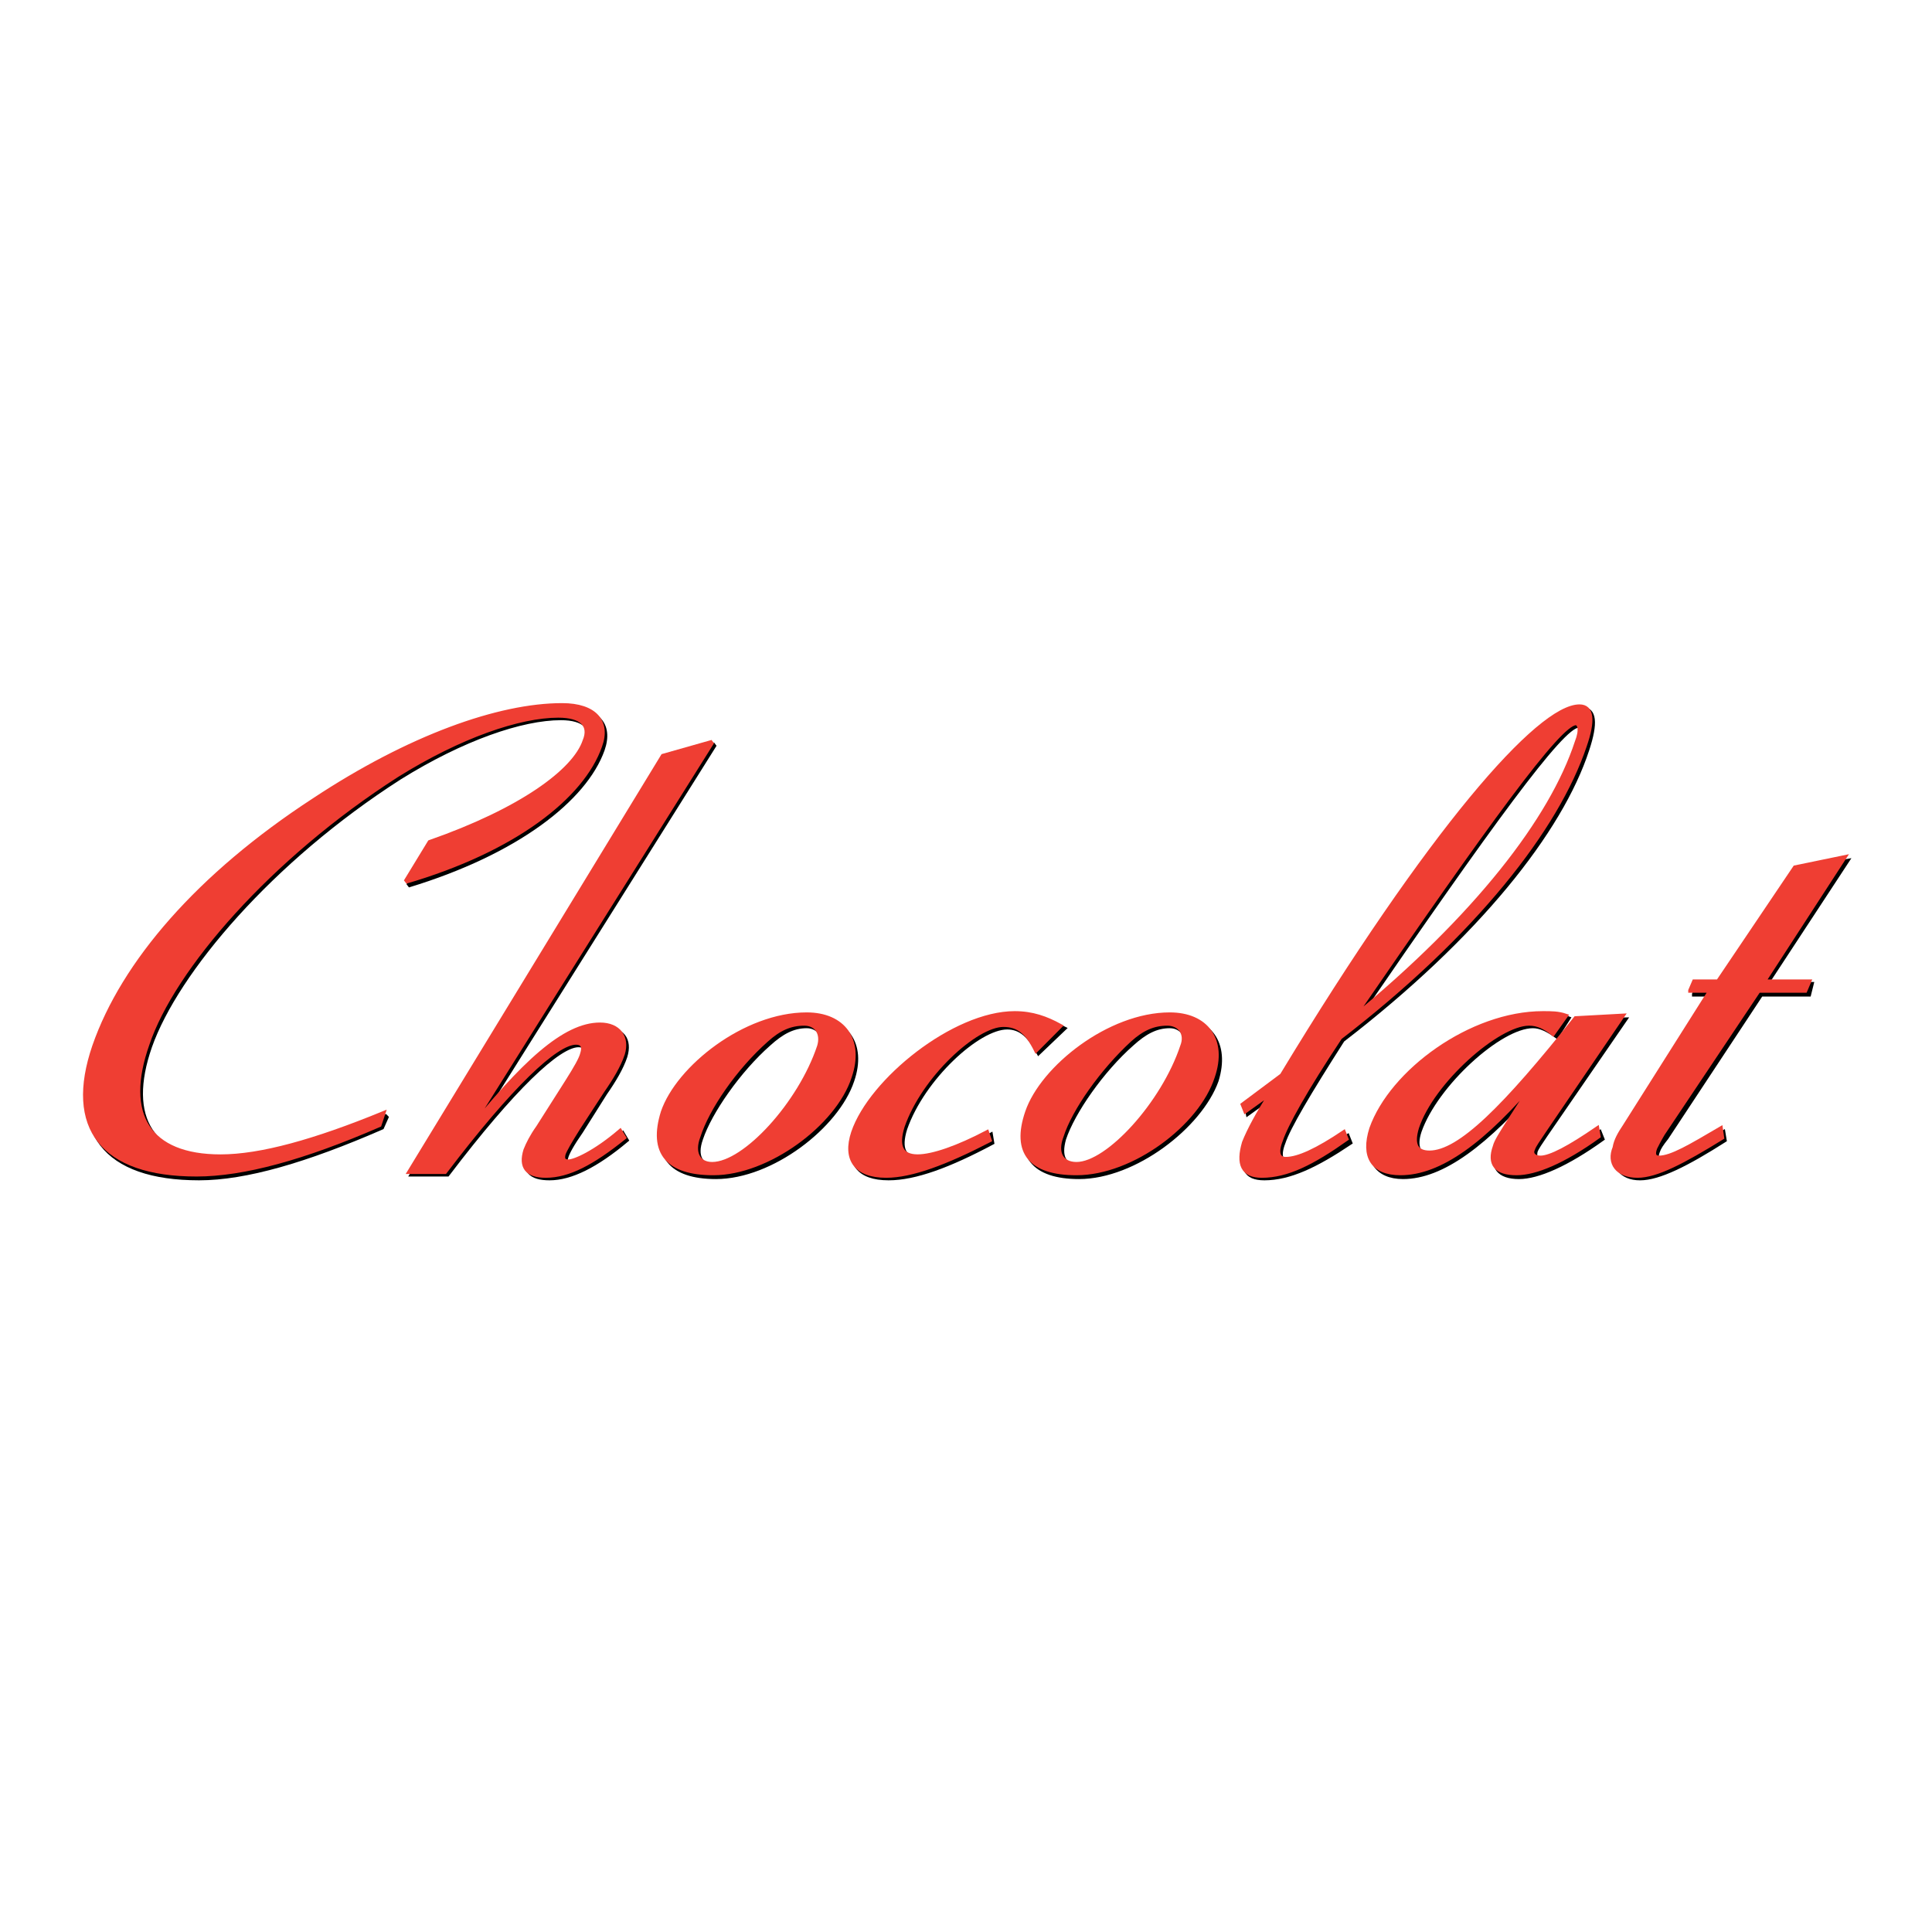 <?xml version="1.0" encoding="utf-8"?>
<!-- Generator: Adobe Illustrator 13.0.0, SVG Export Plug-In . SVG Version: 6.00 Build 14948)  -->
<!DOCTYPE svg PUBLIC "-//W3C//DTD SVG 1.0//EN" "http://www.w3.org/TR/2001/REC-SVG-20010904/DTD/svg10.dtd">
<svg version="1.0" id="Layer_1" xmlns="http://www.w3.org/2000/svg" xmlns:xlink="http://www.w3.org/1999/xlink" x="0px" y="0px"
	 width="192.756px" height="192.756px" viewBox="0 0 192.756 192.756" enable-background="new 0 0 192.756 192.756"
	 xml:space="preserve">
<g>
	<polygon fill-rule="evenodd" clip-rule="evenodd" fill="#FFFFFF" points="0,0 192.756,0 192.756,192.756 0,192.756 0,0 	"/>
	<path fill-rule="evenodd" clip-rule="evenodd" stroke="#000000" stroke-width="0.439" stroke-miterlimit="2.613" d="
		M38.098,112.482c-7.546,3.289-13.584,5.059-18.237,5.059c-9.434,0-12.956-4.678-10.188-12.898
		c2.893-8.221,10.439-17.074,21.885-24.535c9.685-6.197,18.489-9.359,24.778-9.359c3.271,0,4.654,1.518,3.773,4.047
		c-1.761,4.932-8.553,10.244-19.37,13.532l2.516-4.047c9.056-3.162,14.338-6.956,15.471-10.117c0.503-1.518-0.377-2.53-2.767-2.53
		c-3.899,0-9.811,2.024-16.1,5.944c-12.829,8.22-22.262,19.349-24.903,26.811c-2.516,7.209,0.251,11.383,7.295,11.383
		c4.15,0,9.433-1.645,16.351-4.426L38.098,112.482L38.098,112.482z"/>
	<path fill-rule="evenodd" clip-rule="evenodd" stroke="#000000" stroke-width="0.439" stroke-miterlimit="2.613" d="
		M66.398,75.681l4.905-1.391l-24.778,39.458c5.912-7.463,10.062-11.129,13.584-11.129c2.013,0,2.767,1.137,2.264,2.781
		c-0.377,1.139-1.132,2.404-2.013,3.668l-2.39,3.795c-0.88,1.264-1.383,2.148-1.509,2.654c-0.126,0.381,0.126,0.633,0.503,0.633
		c0.629,0,2.642-0.885,5.157-3.035l0.377,0.633c-3.019,2.529-5.534,3.793-7.672,3.793c-1.887,0-2.642-0.758-2.139-2.529
		c0.252-0.633,0.755-1.391,1.258-2.275l2.893-4.553c0.88-1.266,1.383-2.277,1.635-2.783c0.252-0.758-0.125-1.139-0.754-1.139
		c-2.012,0-6.541,4.301-13.081,12.9h-3.521L66.398,75.681L66.398,75.681z"/>
	<path fill-rule="evenodd" clip-rule="evenodd" stroke="#000000" stroke-width="0.439" stroke-miterlimit="2.613" d="
		M80.485,102.365c1.258,0,2.013,1.139,1.509,2.402c-1.887,5.691-7.421,11.637-10.565,11.637c-1.509,0-2.138-1.014-1.509-2.783
		c0.881-2.656,3.773-6.83,6.792-9.484C77.97,102.998,79.102,102.365,80.485,102.365L80.485,102.365z M66.524,111.219
		c-1.383,4.047,0.377,6.197,4.905,6.197c5.535,0,12.075-5.059,13.584-9.611c1.258-3.668-0.628-6.197-4.276-6.197
		C74.7,101.607,68.034,106.791,66.524,111.219L66.524,111.219z"/>
	<path fill-rule="evenodd" clip-rule="evenodd" stroke="#000000" stroke-width="0.439" stroke-miterlimit="2.613" d="M98.975,114
		c-4.276,2.277-7.672,3.541-10.313,3.541c-3.019,0-4.151-1.518-3.271-4.299c1.761-5.186,10.062-11.889,16.226-11.889
		c1.635,0,3.019,0.506,4.528,1.266l-2.516,2.402c-0.881-1.645-1.762-2.529-3.145-2.529c-2.893,0-8.428,5.059-10.188,10.117
		c-0.629,2.023-0.125,3.035,1.509,3.035c1.635,0,4.025-0.758,7.043-2.402L98.975,114L98.975,114z"/>
	<path fill-rule="evenodd" clip-rule="evenodd" stroke="#000000" stroke-width="0.439" stroke-miterlimit="2.613" d="
		M116.71,102.365c1.257,0,2.012,1.139,1.509,2.402c-1.887,5.691-7.421,11.637-10.565,11.637c-1.509,0-2.013-1.014-1.509-2.783
		c0.88-2.656,3.772-6.83,6.791-9.484C114.193,102.998,115.326,102.365,116.71,102.365L116.71,102.365z M102.748,111.219
		c-1.384,4.047,0.377,6.197,4.905,6.197c5.534,0,12.075-5.059,13.71-9.611c1.132-3.668-0.629-6.197-4.402-6.197
		C110.924,101.607,104.258,106.791,102.748,111.219L102.748,111.219z"/>
	<path fill-rule="evenodd" clip-rule="evenodd" stroke="#000000" stroke-width="0.439" stroke-miterlimit="2.613" d="
		M135.199,101.859c13.458-19.602,20.627-29.467,22.263-29.467c0.502,0,0.628,0.633,0.251,1.897
		C155.071,82.004,147.525,91.742,135.199,101.859L135.199,101.859z M128.155,107.551l-3.773,2.908l0.126,0.633l2.641-1.896
		c-1.383,2.15-2.264,3.793-2.641,5.059c-0.755,2.275-0.252,3.287,1.635,3.287c2.516,0,5.157-1.264,8.553-3.541l-0.251-0.633
		c-2.768,1.645-4.528,2.656-5.912,2.656c-0.754,0-1.006-0.758-0.503-2.023c0.503-1.518,2.516-4.932,5.912-10.244
		c13.458-10.37,21.759-20.866,24.4-28.96c0.881-2.656,0.755-4.047-0.503-4.047C153.939,70.749,142.997,83.016,128.155,107.551
		L128.155,107.551z"/>
	<path fill-rule="evenodd" clip-rule="evenodd" stroke="#000000" stroke-width="0.439" stroke-miterlimit="2.613" d="
		M139.979,117.416c-2.642,0-3.773-1.771-2.893-4.428c2.012-5.691,10.062-11.635,17.105-11.635c0.88,0,1.635,0,2.264,0.254
		l-1.132,1.77c-0.881-0.633-1.635-1.012-2.39-1.012c-3.271,0-9.685,5.818-11.32,10.498c-0.503,1.516-0.126,2.527,1.258,2.527
		c3.019,0,7.547-4.678,14.716-13.531l4.528-0.127l-7.924,11.51c-0.503,0.758-0.881,1.264-1.007,1.645
		c-0.125,0.631,0.126,0.885,0.755,0.885c1.006,0,2.893-1.012,5.66-2.783l0.252,0.633c-3.522,2.529-6.415,3.795-8.302,3.795
		c-2.013,0-2.768-1.012-2.138-2.656c0.125-0.506,0.628-1.266,1.257-2.402l3.02-4.553
		C148.279,114.127,143.877,117.416,139.979,117.416L139.979,117.416z"/>
	<path fill-rule="evenodd" clip-rule="evenodd" stroke="#000000" stroke-width="0.439" stroke-miterlimit="2.613" d="
		M169.033,99.203l0.251-1.012h2.39l7.673-11.381l4.905-0.885l-8.05,12.267h4.528l-0.252,1.012h-4.779l-9.434,14.291
		c-0.503,0.633-0.755,1.012-0.88,1.393c-0.252,0.631,0,0.885,0.377,0.885c1.258,0,3.145-1.139,6.163-2.783l0.126,0.76
		c-3.773,2.402-6.541,3.793-8.427,3.793c-1.887,0-2.768-1.264-2.265-2.781c0.252-0.633,0.503-1.393,1.006-2.15l8.679-13.406H169.033
		L169.033,99.203z"/>
	
		<path fill-rule="evenodd" clip-rule="evenodd" fill="#EF3E33" stroke="#EF3E33" stroke-width="0.439" stroke-miterlimit="2.613" d="
		M37.847,112.23c-7.546,3.287-13.584,4.932-18.238,4.932c-9.433,0-12.955-4.68-10.188-12.773
		c2.893-8.346,10.44-17.073,21.886-24.534c9.559-6.323,18.489-9.485,24.778-9.485c3.27,0,4.654,1.644,3.773,4.047
		c-1.761,5.059-8.553,10.37-19.37,13.532l2.39-3.92c9.056-3.162,14.464-7.082,15.471-10.117c0.629-1.518-0.252-2.529-2.641-2.529
		c-3.899,0-9.811,2.023-16.1,5.944c-12.83,8.22-22.389,19.35-24.904,26.812c-2.516,7.082,0.126,11.254,7.295,11.254
		c4.025,0,9.433-1.516,16.225-4.299L37.847,112.23L37.847,112.23z"/>
	
		<path fill-rule="evenodd" clip-rule="evenodd" fill="#EF3E33" stroke="#EF3E33" stroke-width="0.439" stroke-miterlimit="2.613" d="
		M66.147,75.428l4.905-1.391l-24.778,39.457c5.912-7.461,10.062-11.256,13.584-11.256c1.887,0,2.767,1.266,2.264,2.91
		c-0.377,1.137-1.132,2.402-2.013,3.666l-2.39,3.668c-0.88,1.393-1.384,2.277-1.509,2.656c-0.126,0.506,0,0.76,0.503,0.76
		c0.629,0,2.641-0.887,5.157-3.035l0.377,0.631c-3.145,2.529-5.534,3.795-7.798,3.795c-1.886,0-2.516-0.885-2.012-2.529
		c0.251-0.633,0.629-1.393,1.258-2.277l2.893-4.553c0.88-1.391,1.383-2.275,1.509-2.781c0.252-0.76,0-1.139-0.628-1.139
		c-2.013,0-6.541,4.299-13.081,12.9h-3.522L66.147,75.428L66.147,75.428z"/>
	
		<path fill-rule="evenodd" clip-rule="evenodd" fill="#EF3E33" stroke="#EF3E33" stroke-width="0.439" stroke-miterlimit="2.613" d="
		M80.234,102.113c1.258,0,1.887,1.012,1.509,2.275c-1.887,5.691-7.421,11.762-10.691,11.762c-1.384,0-2.013-1.139-1.384-2.783
		c0.88-2.781,3.647-6.828,6.792-9.611C77.718,102.619,78.85,102.113,80.234,102.113L80.234,102.113z M66.147,110.965
		c-1.258,4.047,0.503,6.07,5.031,6.07c5.408,0,12.075-4.932,13.584-9.611c1.258-3.668-0.629-6.197-4.276-6.197
		C74.322,101.227,67.656,106.539,66.147,110.965L66.147,110.965z"/>
	
		<path fill-rule="evenodd" clip-rule="evenodd" fill="#EF3E33" stroke="#EF3E33" stroke-width="0.439" stroke-miterlimit="2.613" d="
		M98.723,113.748c-4.402,2.275-7.798,3.541-10.313,3.541c-3.019,0-4.151-1.645-3.271-4.301c1.761-5.184,10.062-11.887,16.1-11.887
		c1.761,0,3.144,0.506,4.527,1.264l-2.39,2.402c-0.881-1.77-1.761-2.529-3.271-2.529c-2.767,0-8.301,5.059-10.062,10.119
		c-0.629,2.021-0.126,3.033,1.51,3.033c1.509,0,4.024-0.885,6.917-2.402L98.723,113.748L98.723,113.748z"/>
	
		<path fill-rule="evenodd" clip-rule="evenodd" fill="#EF3E33" stroke="#EF3E33" stroke-width="0.439" stroke-miterlimit="2.613" d="
		M116.458,102.113c1.258,0,2.013,1.012,1.509,2.275c-1.887,5.691-7.42,11.762-10.564,11.762c-1.51,0-2.139-1.139-1.51-2.783
		c0.88-2.781,3.773-6.828,6.792-9.611C113.942,102.619,115.074,102.113,116.458,102.113L116.458,102.113z M102.496,110.965
		c-1.383,4.047,0.378,6.07,4.906,6.07c5.533,0,12.074-4.932,13.583-9.611c1.258-3.668-0.629-6.197-4.275-6.197
		C110.672,101.227,104.006,106.539,102.496,110.965L102.496,110.965z"/>
	
		<path fill-rule="evenodd" clip-rule="evenodd" fill="#EF3E33" stroke="#EF3E33" stroke-width="0.439" stroke-miterlimit="2.613" d="
		M134.947,101.607c13.458-19.603,20.628-29.467,22.263-29.467c0.377,0,0.629,0.632,0.126,1.897
		C154.82,81.751,147.273,91.49,134.947,101.607L134.947,101.607z M127.903,107.297l-3.898,2.91l0.251,0.631l2.642-1.896
		c-1.384,2.15-2.264,3.795-2.768,5.059c-0.629,2.15-0.125,3.289,1.762,3.289c2.515,0,5.03-1.266,8.427-3.668l-0.252-0.633
		c-2.642,1.771-4.527,2.656-5.785,2.656c-0.755,0-1.007-0.633-0.503-1.896c0.503-1.518,2.39-4.934,5.911-10.244
		c13.458-10.37,21.634-20.867,24.4-29.087c0.881-2.529,0.755-3.921-0.503-3.921C153.562,70.496,142.745,82.763,127.903,107.297
		L127.903,107.297z"/>
	
		<path fill-rule="evenodd" clip-rule="evenodd" fill="#EF3E33" stroke="#EF3E33" stroke-width="0.439" stroke-miterlimit="2.613" d="
		M139.727,117.035c-2.767,0-3.773-1.645-2.893-4.426c2.013-5.691,9.937-11.508,17.105-11.508c0.881,0,1.51,0,2.264,0.252
		l-1.258,1.771c-0.754-0.633-1.509-1.012-2.39-1.012c-3.144,0-9.685,5.816-11.194,10.369c-0.503,1.645-0.125,2.529,1.258,2.529
		c3.019,0,7.547-4.553,14.591-13.404l4.653-0.254l-7.924,11.635c-0.503,0.76-0.88,1.266-1.006,1.645
		c-0.252,0.506,0.126,0.885,0.755,0.885c1.006,0,2.893-1.012,5.659-2.908l0.126,0.758c-3.521,2.531-6.289,3.668-8.176,3.668
		c-2.012,0-2.767-0.885-2.138-2.656c0.126-0.504,0.629-1.264,1.258-2.275l3.019-4.68
		C148.028,113.875,143.626,117.035,139.727,117.035L139.727,117.035z"/>
	
		<path fill-rule="evenodd" clip-rule="evenodd" fill="#EF3E33" stroke="#EF3E33" stroke-width="0.439" stroke-miterlimit="2.613" d="
		M168.655,98.824l0.378-0.885h2.39l7.672-11.382l4.906-1.012l-8.05,12.394h4.527l-0.377,0.885h-4.654l-9.559,14.291
		c-0.378,0.633-0.629,1.139-0.755,1.391c-0.251,0.633-0.126,1.012,0.377,1.012c1.259,0,3.145-1.139,6.163-2.908l0.126,0.885
		c-3.899,2.404-6.54,3.795-8.427,3.795c-2.013,0-2.893-1.266-2.265-2.783c0.126-0.758,0.504-1.391,1.007-2.148l8.553-13.533H168.655
		L168.655,98.824z"/>
</g>
</svg>
